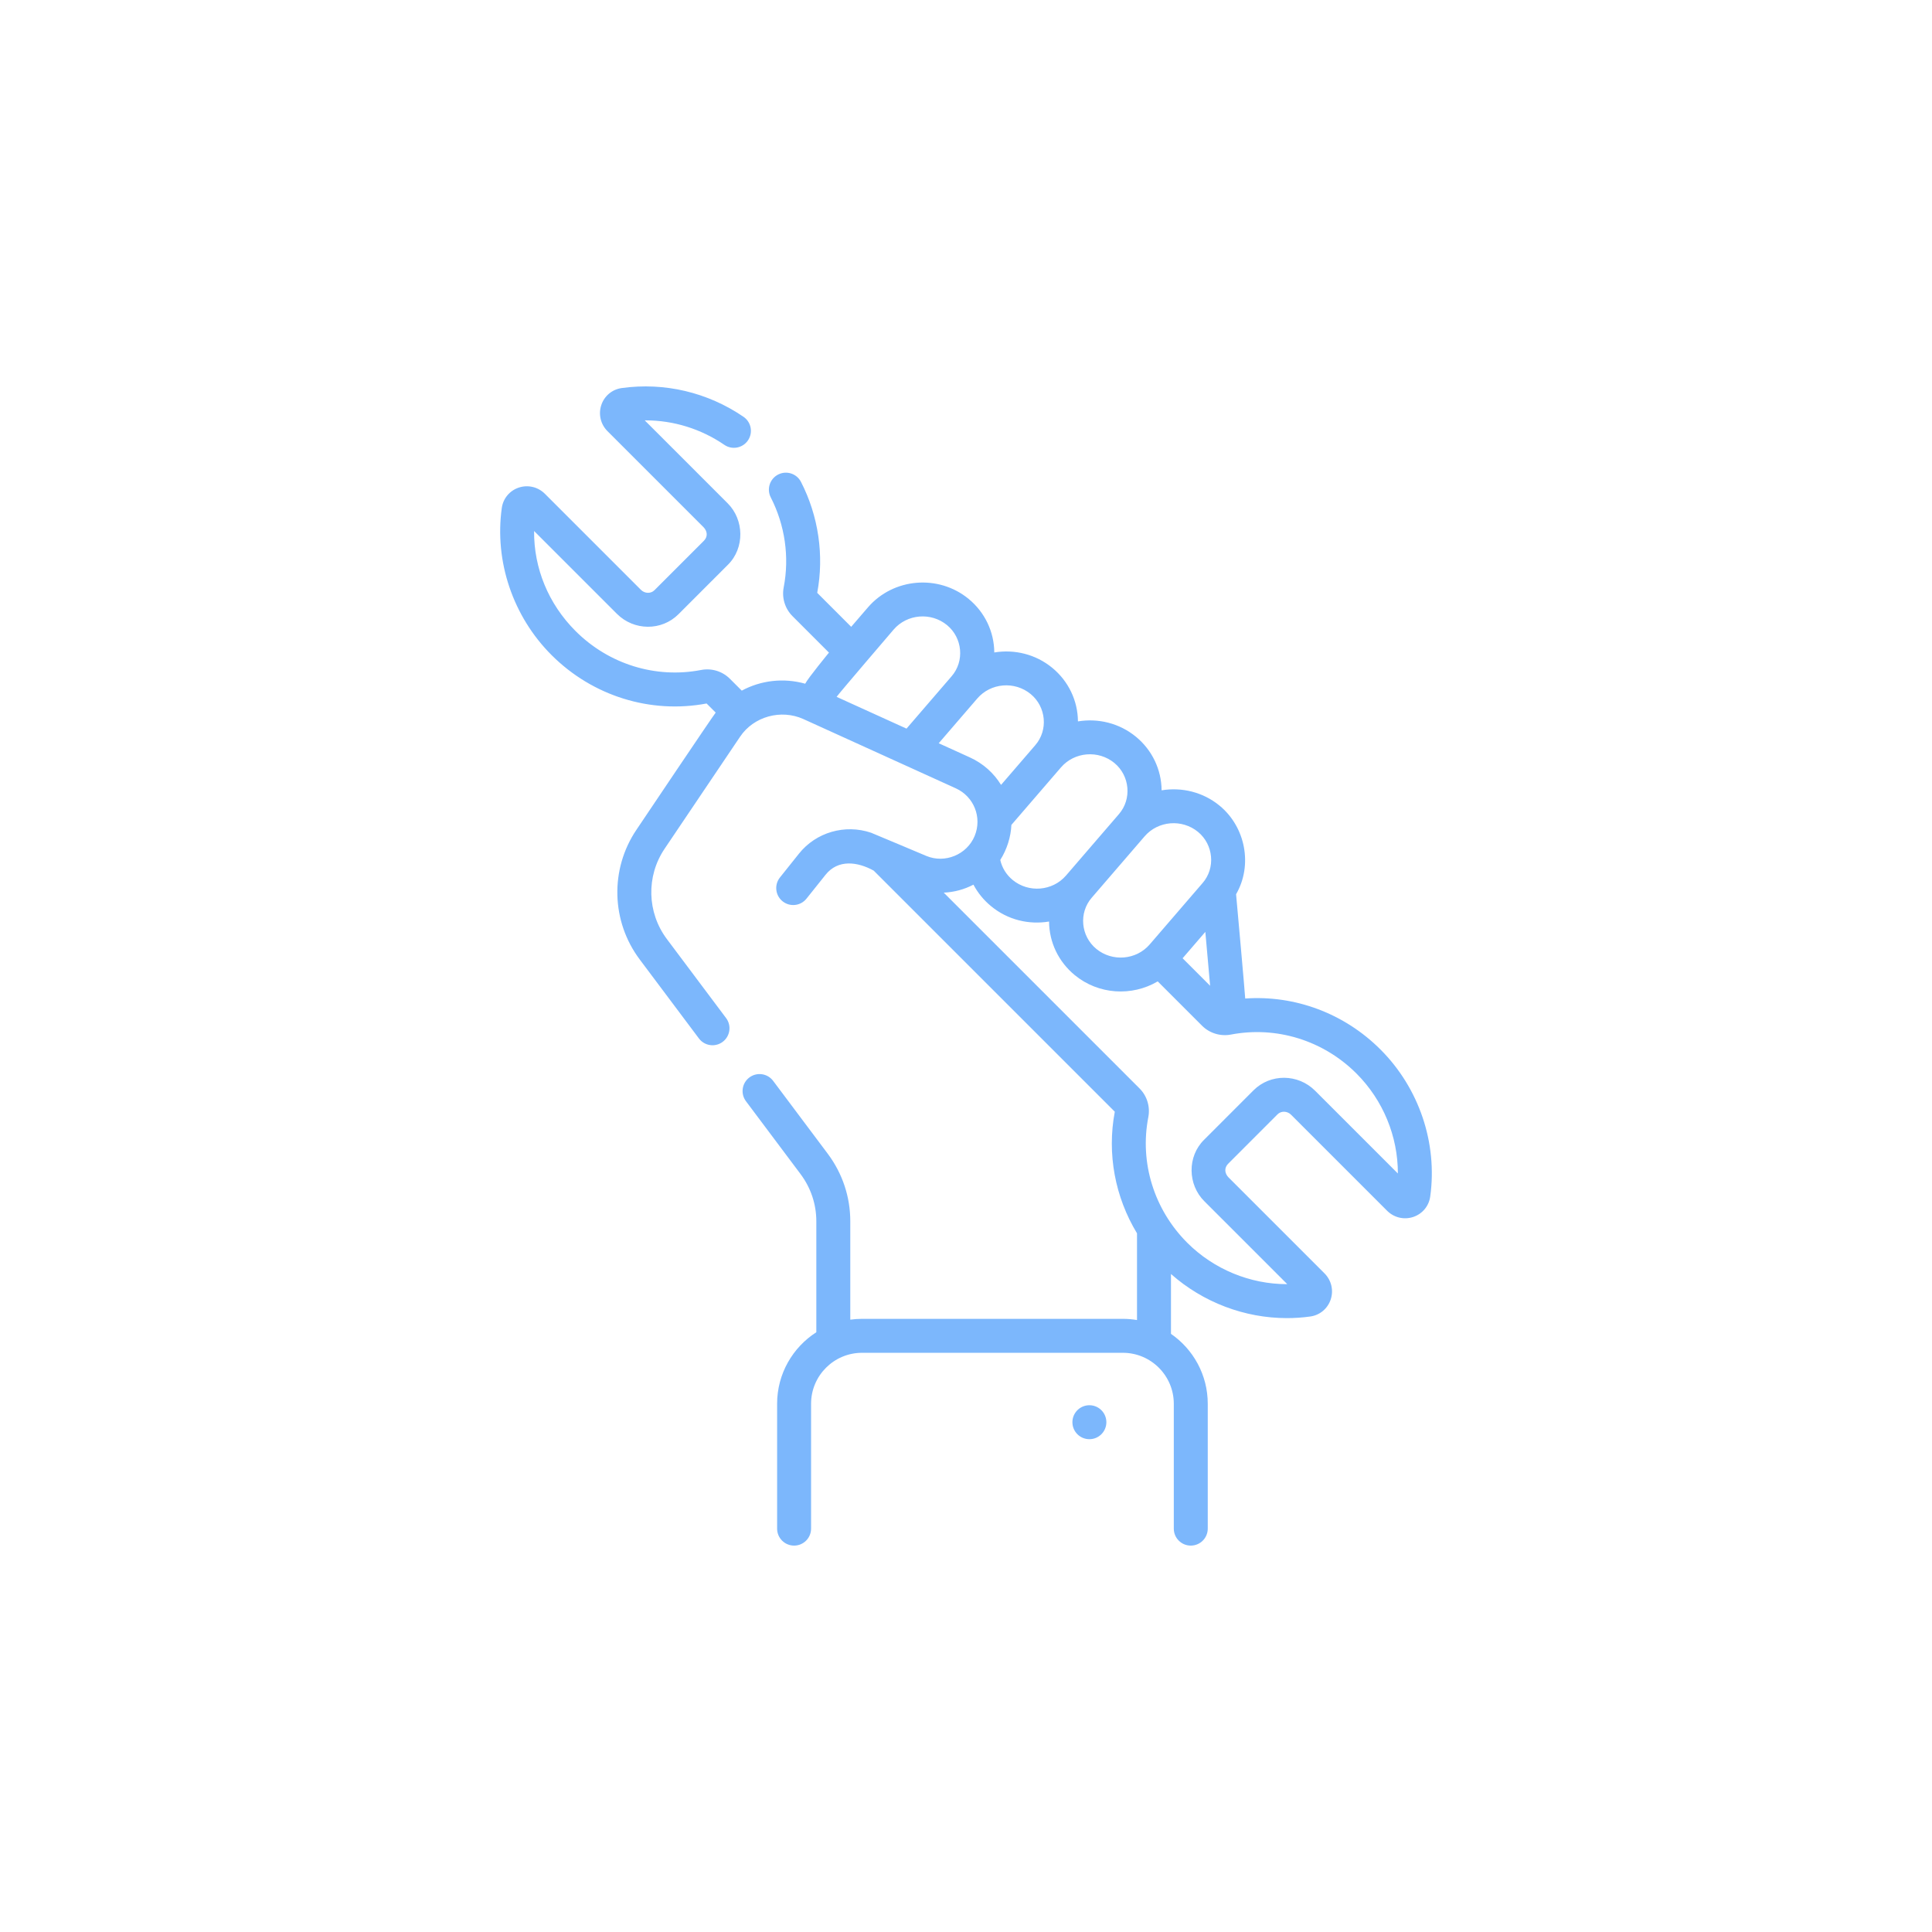 <svg xmlns="http://www.w3.org/2000/svg" xmlns:xlink="http://www.w3.org/1999/xlink" xmlns:svgjs="http://svgjs.com/svgjs" id="SvgjsSvg1001" width="288" height="288"><defs id="SvgjsDefs1002"></defs><g id="SvgjsG1008" transform="matrix(1,0,0,1,0,0)"><svg xmlns="http://www.w3.org/2000/svg" width="288" height="288" viewBox="0 0 512.007 512.007"><path xmlns="http://www.w3.org/2000/svg" fill="#7cb7fc" d="m310.503 450.007c-4.142 0-7.5 3.358-7.5 7.5s3.358 7.5 7.5 7.5 7.5-3.358 7.5-7.5-3.358-7.5-7.5-7.5zm128.564-157.122c-15.963-15.972-37.76-24.057-59.736-22.519-.084-1.992-3.82-43.898-4.037-46.055 7.434-12.851 4.171-29.685-7.266-39.109-7.374-6.076-16.79-8.263-25.631-6.796-.063-9.158-4.176-17.768-11.316-23.648-7.376-6.075-16.792-8.262-25.634-6.794-.063-9.151-4.18-17.76-11.323-23.644-7.372-6.079-16.786-8.269-25.627-6.803-.065-9.156-4.181-17.765-11.326-23.65-13.309-10.959-33.267-9.282-44.489 3.744l-7.39 8.577-15.005-15.005c3.109-16.537.568-33.921-7.171-49.002-1.892-3.686-6.409-5.14-10.098-3.248-3.685 1.891-5.139 6.412-3.248 10.097 6.278 12.233 8.307 26.339 5.71 39.722-.897 4.636.561 9.398 3.899 12.738l16.094 16.093s-9.334 11.372-10.494 13.733c-9.57-2.693-19.602-1.481-28.019 3.061l-5.233-5.234c-3.335-3.335-8.103-4.788-12.748-3.89-20.061 3.88-40.781-2.548-55.432-17.2-11.988-11.989-18.445-27.75-18.318-44.185l36.597 36.597c7.545 7.528 19.733 7.602 27.172.164l21.862-21.864c7.443-7.364 7.2-19.886-.173-27.183l-36.583-36.583c.116 0 .234-.001.351-.001 12.331 0 24.445 3.726 34.813 10.816 3.419 2.337 8.087 1.463 10.424-1.958 2.339-3.419 1.462-8.086-1.957-10.424-15.818-10.815-34.917-15.325-53.796-12.704-4.211.586-7.665 3.456-9.014 7.491-1.366 4.086-.311 8.521 2.743 11.561l42.41 42.41c1.577 1.639 2.071 4.017.18 5.964l-21.869 21.87c-1.596 1.596-4.273 1.516-5.963-.17l-42.41-42.41c-3.062-3.061-7.499-4.108-11.575-2.741-4.027 1.351-6.893 4.804-7.478 9.011-3.284 23.622 4.931 47.9 21.976 64.946 18.083 18.082 43.661 26.063 68.486 21.396l4.019 4.018c-1.571 1.957-33.509 49.539-35.021 51.781-11.741 17.418-11.155 40.425 1.457 57.25l26.153 34.897c2.501 3.336 7.212 3.968 10.5 1.503 3.314-2.484 3.987-7.185 1.504-10.5l-26.154-34.898c-8.786-11.72-9.196-27.742-1.021-39.871l33.371-49.532c5.994-8.9 18.008-12.242 27.927-7.781l67.339 30.6c8.028 3.649 11.687 12.889 8.33 21.033-3.401 8.253-13.148 12.29-21.377 8.816-.488-.206-23.9-10.073-24.357-10.228-11.534-3.917-24.339-.21-31.862 9.221l-8.41 10.53c-2.585 3.237-2.057 7.956 1.18 10.541 3.235 2.585 7.955 2.055 10.541-1.18l8.413-10.533c5.516-6.936 14.121-5.802 21.283-1.844l106.48 106.481c-3.508 18.645.123 37.713 9.813 53.718v38.301c-2.035-.343-4.122-.531-6.253-.531h-115.208c-1.758 0-3.485.131-5.18.366v-43.428c0-10.848-3.461-21.2-10.008-29.938l-24.064-32.11c-2.484-3.314-7.186-3.989-10.5-1.503-3.314 2.484-3.987 7.185-1.504 10.499l24.064 32.11c4.587 6.122 7.012 13.363 7.012 20.942v48.979c-10.405 6.672-17.32 18.331-17.32 31.583v55.159c0 4.142 3.357 7.5 7.5 7.5s7.5-3.358 7.5-7.5v-55.159c0-12.407 10.094-22.5 22.5-22.5h115.208c12.406 0 22.5 10.093 22.5 22.5v55.159c0 4.142 3.357 7.5 7.5 7.5s7.5-3.358 7.5-7.5v-55.159c0-12.792-6.442-24.102-16.247-30.873v-26.438c14.183 12.545 32.543 19.488 51.229 19.488 3.438 0 6.892-.235 10.327-.713 4.202-.598 7.648-3.471 8.992-7.497 1.36-4.076.309-8.506-2.745-11.562l-42.416-42.416c-1.54-1.597-2.047-3.997-.173-5.949l21.861-21.873c1.598-1.593 4.278-1.516 5.97.174l42.412 42.411c3.06 3.059 7.494 4.108 11.575 2.74 4.026-1.351 6.892-4.804 7.477-9.011 3.286-23.631-4.93-47.91-21.975-64.944zm-104.169-94.154c5.98-6.942 16.576-7.732 23.593-1.952 6.807 5.607 7.818 15.919 1.996 22.603l-23.351 27.099c-5.942 6.898-16.526 7.772-23.593 1.952-6.839-5.633-7.811-15.917-1.996-22.603zm28.934 66.008-12.154-12.154 10.037-11.648zm-65.888-96.446c5.946-6.9 16.532-7.778 23.601-1.957 6.815 5.613 7.796 15.93 1.986 22.605l-23.35 27.1c-5.944 6.898-16.524 7.772-23.584 1.952-2.815-2.324-4.689-5.404-5.456-8.83 2.928-4.593 4.679-10.178 4.911-15.473zm-99.091-31.167c.521-.925 25.192-29.723 25.192-29.723 5.942-6.897 16.525-7.776 23.59-1.957 6.813 5.612 7.812 15.923 1.996 22.605l-19.906 23.103zm58.852 26.742-13.751-6.249 17.04-19.777c5.944-6.897 16.525-7.772 23.59-1.947 6.821 5.625 7.811 15.926 1.998 22.604l-15.096 17.514c-3.157-5.15-7.843-9.446-13.781-12.145zm152.476 147.209c-7.539-7.522-19.725-7.605-27.173-.172l-21.861 21.873c-7.46 7.355-7.277 19.811.173 27.172l36.579 36.579h-.17c-16.262 0-32.258-6.548-44.011-18.294-14.655-14.664-21.082-35.389-17.191-55.443.9-4.654-.563-9.422-3.899-12.738l-86.45-86.45c4.674-.21 9.128-1.443 13.113-3.531 1.894 3.582 4.506 6.802 7.762 9.49 7.357 6.074 16.64 8.296 25.639 6.802.064 9.165 4.164 17.751 11.316 23.644 10.478 8.633 25.219 9.542 36.675 2.793l19.614 19.613c3.311 3.297 8.133 4.752 12.7 3.877 20.075-3.844 40.785 2.529 55.465 17.198 11.789 11.781 18.34 27.838 18.295 44.161z" data-original="#000000" transform="matrix(.6 0 0 .6 102.401 102.401)" class="colorff6321 svgShape"></path></svg></g></svg>